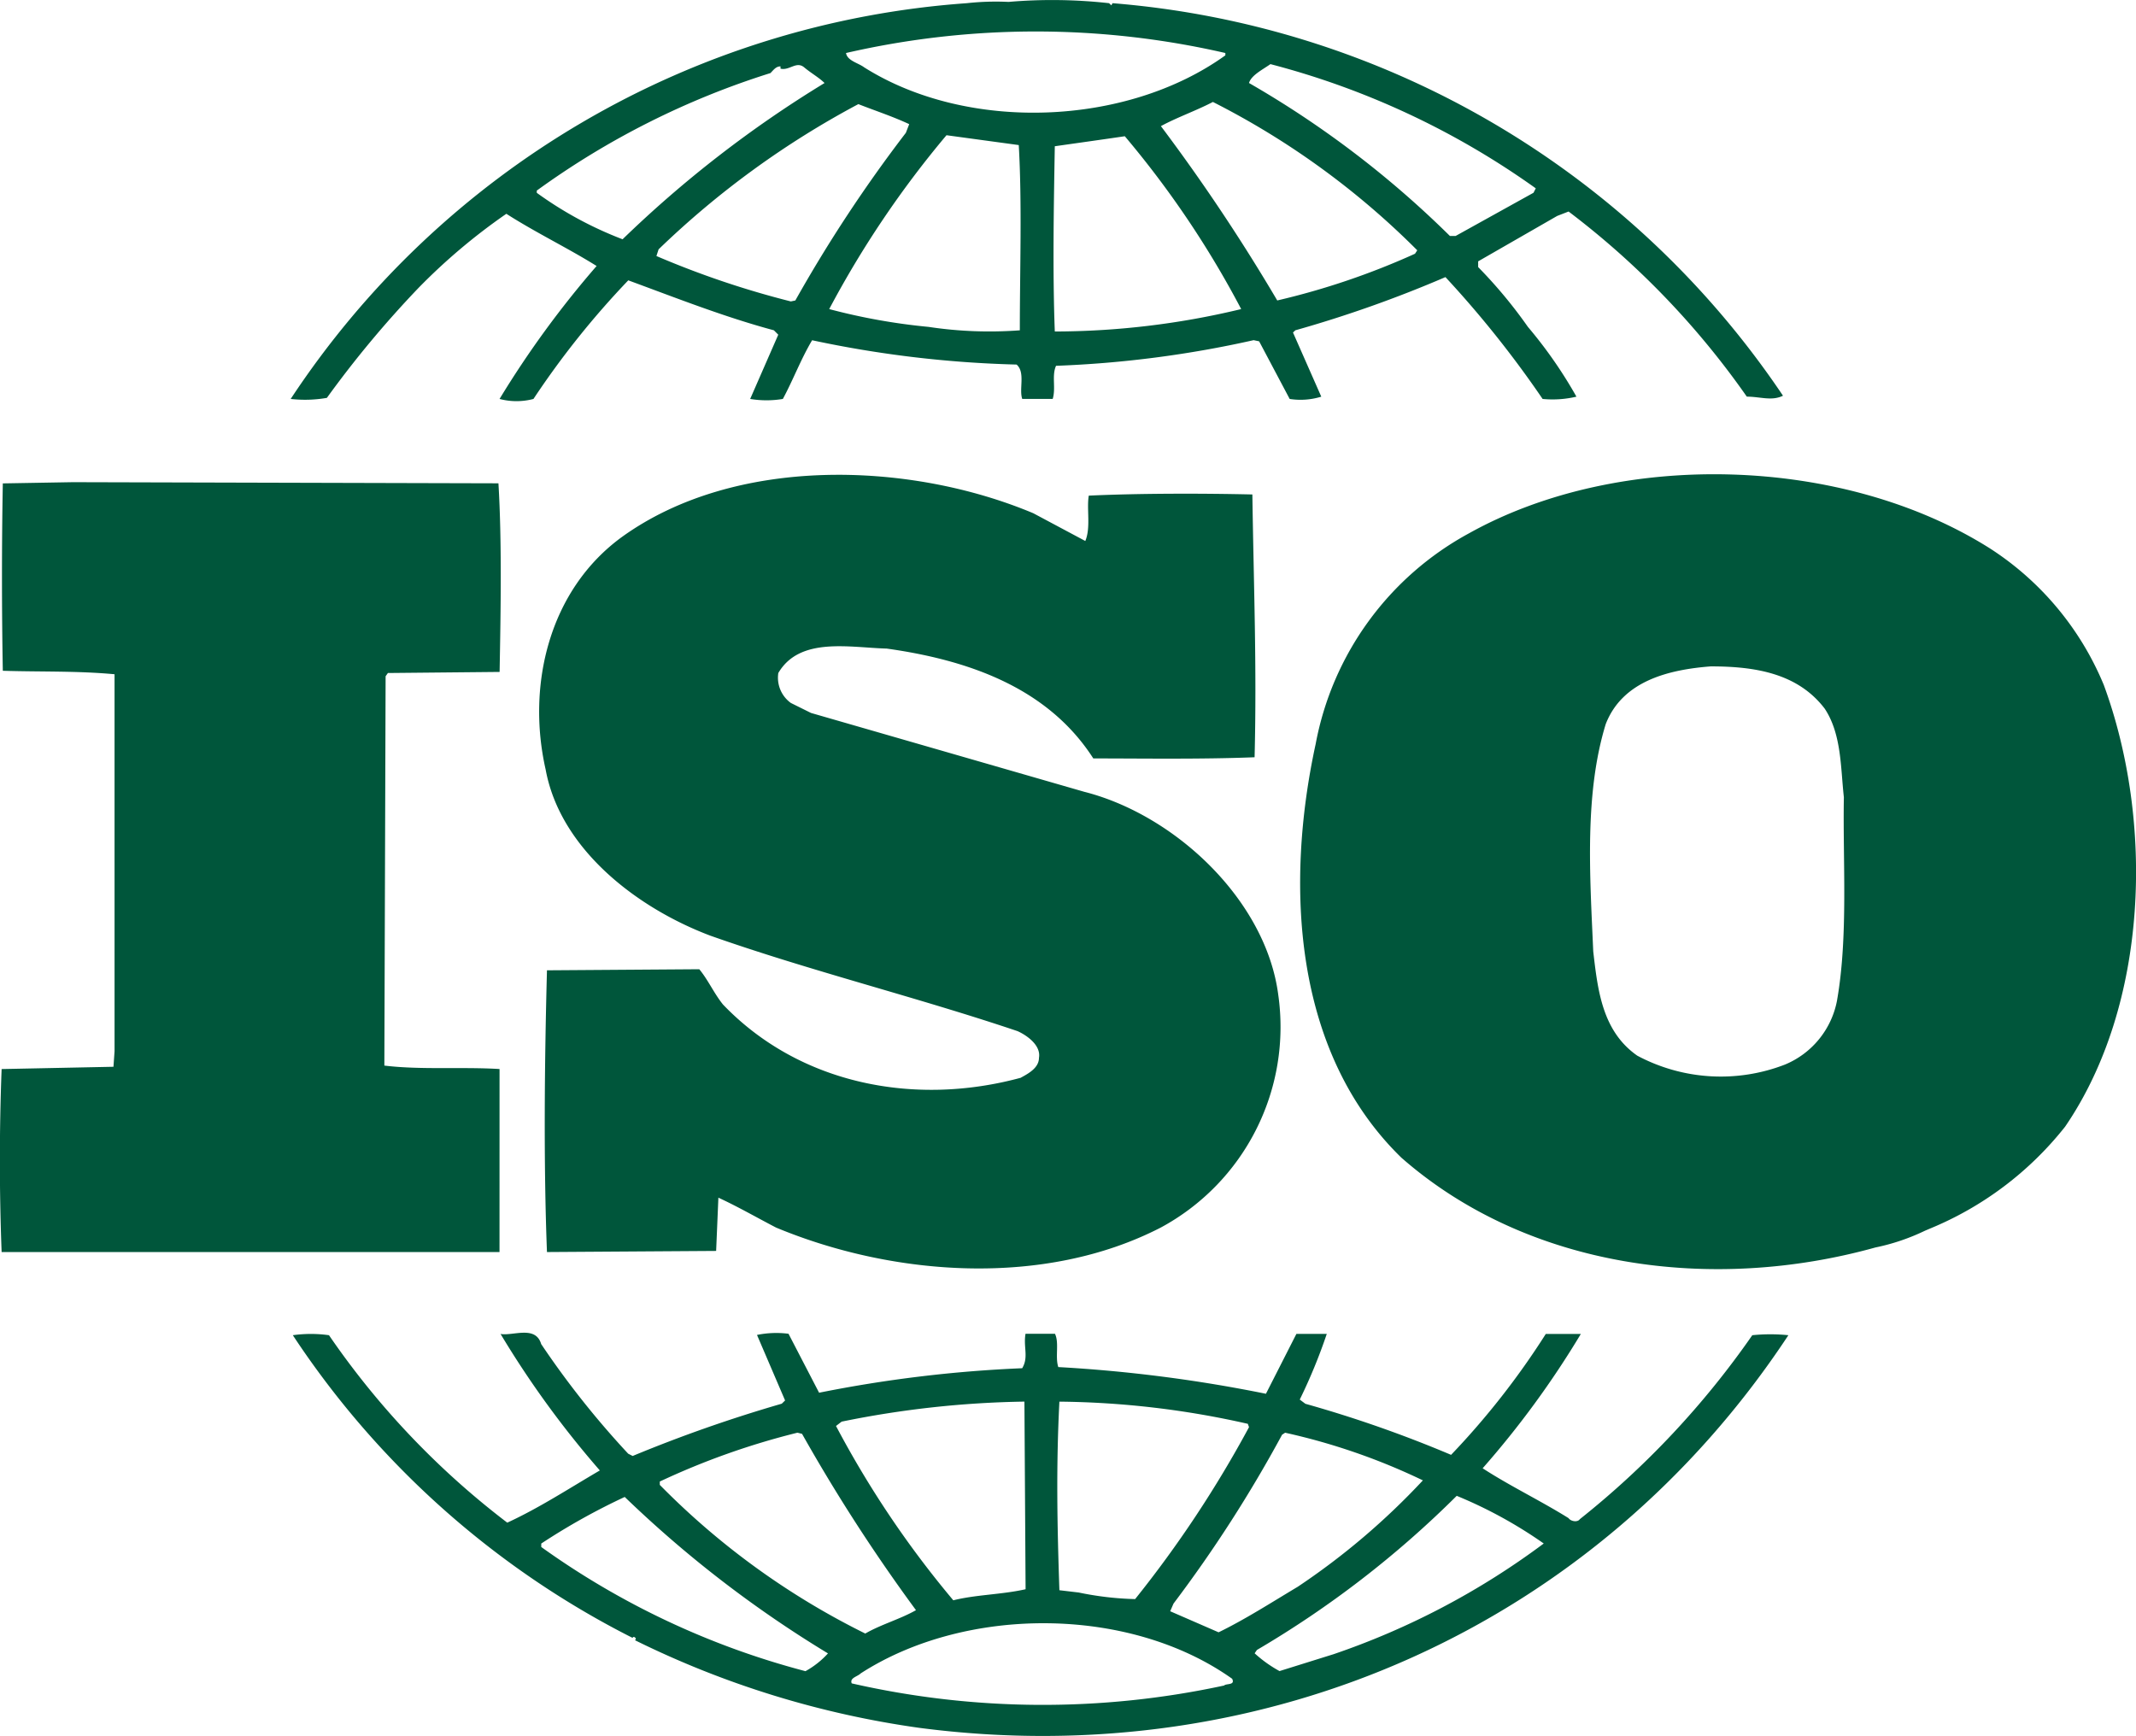<svg xmlns="http://www.w3.org/2000/svg" xmlns:xlink="http://www.w3.org/1999/xlink" width="127.957" height="104" viewBox="0 0 127.957 104">
  <defs>
    <clipPath id="clip-path">
      <rect id="Rectangle_807" data-name="Rectangle 807" width="127.957" height="104" fill="#00563b"></rect>
    </clipPath>
  </defs>
  <g id="Group_2015" data-name="Group 2015" clip-path="url(#clip-path)">
    <path id="Path_918" data-name="Path 918" d="M126.008,40.988a17.827,17.827,0,0,0-6.763-8.11c-8.788-5.58-22.181-5.978-31.236-.933a18.143,18.143,0,0,0-9.195,12.632c-1.832,8.43-1.359,18.461,5.136,24.779,7.573,6.639,18.6,8.106,28.4,5.378a12.738,12.738,0,0,0,2.959-1l.287-.123a20.042,20.042,0,0,0,8.115-6.114c5-7.314,5.345-18.272,2.3-26.508M110.051,59.919a5.2,5.2,0,0,1-3.117,3.856,10.631,10.631,0,0,1-8.853-.531c-2.1-1.467-2.368-3.922-2.638-6.246-.2-4.581-.535-9.431.748-13.619,1.006-2.594,3.78-3.261,6.288-3.457,2.635,0,5.2.4,6.827,2.527,1.013,1.524.951,3.519,1.151,5.315-.071,3.784.269,8.3-.407,12.155M29.925,64.044c-2.233-.137-4.734.059-6.9-.206L23.1,40.513l.137-.194,6.692-.065c.07-3.786.137-7.846-.07-11.3L4.369,28.886l-4.2.073c-.067,3.519-.067,7.634,0,11.226,2.3.071,4.461,0,6.693.208V62.981l-.065.928-6.7.137q-.209,5.48,0,10.963H29.923Zm75.049,15.943A51.865,51.865,0,0,1,94.64,91.012c-.143.208-.548.129-.676-.062-1.7-1.06-3.52-1.928-5.146-2.987A55.062,55.062,0,0,0,94.7,79.916H92.6a46.651,46.651,0,0,1-5.673,7.243A73.216,73.216,0,0,0,78.2,84.1l-.338-.253a32.665,32.665,0,0,0,1.618-3.933H77.66L75.836,83.5a86.763,86.763,0,0,0-12.439-1.6c-.2-.6.064-1.461-.2-1.995H61.434c-.14.8.2,1.4-.2,2.064a78.177,78.177,0,0,0-12.166,1.468l-1.832-3.533a5.778,5.778,0,0,0-1.888.071L47.031,83.9l-.2.194A85.325,85.325,0,0,0,37.9,87.226l-.268-.136a52.87,52.87,0,0,1-5.213-6.569c-.335-1.136-1.688-.472-2.433-.605a57.355,57.355,0,0,0,5.947,8.177c-1.825,1.066-3.643,2.255-5.545,3.128a48.745,48.745,0,0,1-10.68-11.23,7.788,7.788,0,0,0-2.166,0A53.027,53.027,0,0,0,37.9,98.127s0-.059.073-.059c.058,0,.193.123.058.193a55.9,55.9,0,0,0,17.041,5.253c20.76,2.721,40.573-6.111,52.061-23.523a10.691,10.691,0,0,0-2.16,0M76.785,85.966l.2-.133a37.81,37.81,0,0,1,8.253,2.855,42.562,42.562,0,0,1-7.5,6.376c-1.553.927-3.114,1.934-4.738,2.726l-2.9-1.262.2-.46a79.476,79.476,0,0,0,6.495-10.1M63.46,83.971A53.049,53.049,0,0,1,74.751,85.3l.071.2A68.164,68.164,0,0,1,68,95.8a18.674,18.674,0,0,1-3.381-.394l-1.156-.137c-.132-3.921-.2-7.376,0-11.3m-13.044,1.2a58.764,58.764,0,0,1,10.949-1.2l.07,11.241c-1.423.322-2.977.322-4.33.663a59.178,59.178,0,0,1-7.027-10.444ZM39.524,88.758a44.533,44.533,0,0,1,8.248-2.927l.275.07a103.475,103.475,0,0,0,6.825,10.563c-.939.535-2.095.855-3.038,1.4a45.551,45.551,0,0,1-12.309-8.906v-.194Zm8.726,11.361a48.036,48.036,0,0,1-15.826-7.44v-.206a39.132,39.132,0,0,1,5-2.792A69.05,69.05,0,0,0,49.6,99.054a5.258,5.258,0,0,1-1.348,1.065m25.083.858a51.475,51.475,0,0,1-22.312-.127c-.137-.331.338-.4.54-.6,6.288-4.057,16.088-4.057,22.248.323.2.4-.34.273-.476.4m6.493-1.853-3.178.993a7.6,7.6,0,0,1-1.491-1.065l.137-.2a60.053,60.053,0,0,0,11.969-9.234,26.774,26.774,0,0,1,5.213,2.856,45.691,45.691,0,0,1-12.65,6.652M19.58,23.838a62.356,62.356,0,0,1,5.476-6.575,35.873,35.873,0,0,1,5.277-4.456c1.759,1.128,3.718,2.069,5.407,3.128A58.3,58.3,0,0,0,29.926,23.9a3.967,3.967,0,0,0,2.031,0,51.2,51.2,0,0,1,5.68-7.106c2.9,1.066,5.744,2.192,8.723,2.993l.262.264L44.939,23.9a5.973,5.973,0,0,0,1.958,0c.607-1.122,1.077-2.381,1.753-3.517A66.4,66.4,0,0,0,60.9,21.84c.537.472.133,1.464.337,2.058h1.825c.2-.652-.068-1.392.2-1.984A64.848,64.848,0,0,0,75.1,20.378l.329.07L77.258,23.9a4.211,4.211,0,0,0,1.893-.137l-1.694-3.843.141-.133A72.868,72.868,0,0,0,86.589,16.6a62.32,62.32,0,0,1,5.821,7.3,6.2,6.2,0,0,0,2.026-.137,26.879,26.879,0,0,0-2.909-4.183A28.3,28.3,0,0,0,88.549,16v-.344l4.734-2.72.683-.265a49.382,49.382,0,0,1,10.677,11.091c.811,0,1.489.279,2.167-.056A53.56,53.56,0,0,0,66.647.19l-.071.129L66.438.19A30.821,30.821,0,0,0,60.416.113a15.959,15.959,0,0,0-2.5.077A53,53,0,0,0,17.414,23.9a7.629,7.629,0,0,0,2.166-.064M47.645,18l-.27.058a53.976,53.976,0,0,1-8.052-2.721l.13-.4a53.049,53.049,0,0,1,11.967-8.7c1.019.4,2.032.728,3.046,1.2l-.2.519A84.823,84.823,0,0,0,47.645,18M61.1,19.788a24.415,24.415,0,0,1-5.48-.206,36.571,36.571,0,0,1-5.946-1.066A59.425,59.425,0,0,1,56.7,8.1l4.329.59c.2,3.449.064,7.438.064,11.1m2.095.071c-.133-3.533-.064-7.447,0-11.1,1.357-.194,2.838-.4,4.194-.6a57.49,57.49,0,0,1,6.971,10.355A47.924,47.924,0,0,1,63.19,19.859M84.766,15.2A44.457,44.457,0,0,1,76.514,18a112.42,112.42,0,0,0-6.97-10.444c.948-.52,2.1-.919,3.115-1.449A47.78,47.78,0,0,1,84.9,14.994ZM76.106,3.841A48.218,48.218,0,0,1,92,11.282l-.135.265L87.2,14.135h-.344A58.916,58.916,0,0,0,74.822,4.972c.135-.466.815-.8,1.283-1.131m-2.7-.667v.141c-5.887,4.241-15.418,4.641-21.635.72-.349-.265-1.016-.394-1.089-.86a50.7,50.7,0,0,1,22.724,0M32.156,11.417a48.61,48.61,0,0,1,14-7.041c.2-.208.335-.4.6-.4v.137c.54.13.948-.472,1.42-.077.408.344.886.607,1.219.937a68.815,68.815,0,0,0-12.1,9.361,22.3,22.3,0,0,1-5.139-2.783Zm29.01,53.146c-6.355,1.731-13.257.411-17.852-4.38-.538-.664-.88-1.456-1.423-2.117l-9.125.064c-.144,5.38-.208,11.561,0,16.879L42.9,74.942l.135-3.191c1.154.531,2.305,1.194,3.452,1.79,7.032,2.927,16.084,3.592,23.05,0a13.653,13.653,0,0,0,7.035-13.956c-.74-5.641-6.152-10.76-11.624-12.151L48.584,42.712l-1.21-.6a1.866,1.866,0,0,1-.749-1.793c1.285-2.187,4.264-1.523,6.495-1.464,4.732.666,9.6,2.26,12.374,6.581,2.971,0,6.419.058,9.662-.07.138-5.447-.053-10.228-.133-15.744-3.043-.07-6.763-.07-9.8.07-.136.79.13,1.916-.208,2.717L61.9,30.747c-7.441-3.122-17.855-3.448-24.614,1.4-4.4,3.184-5.745,8.9-4.6,13.951.875,4.776,5.472,8.3,9.87,9.958,6.017,2.123,12.3,3.661,18.4,5.718.6.27,1.414.872,1.283,1.6,0,.59-.61.931-1.08,1.185" transform="translate(0 0.001)" fill="#00563b"></path>
  </g>
</svg>
